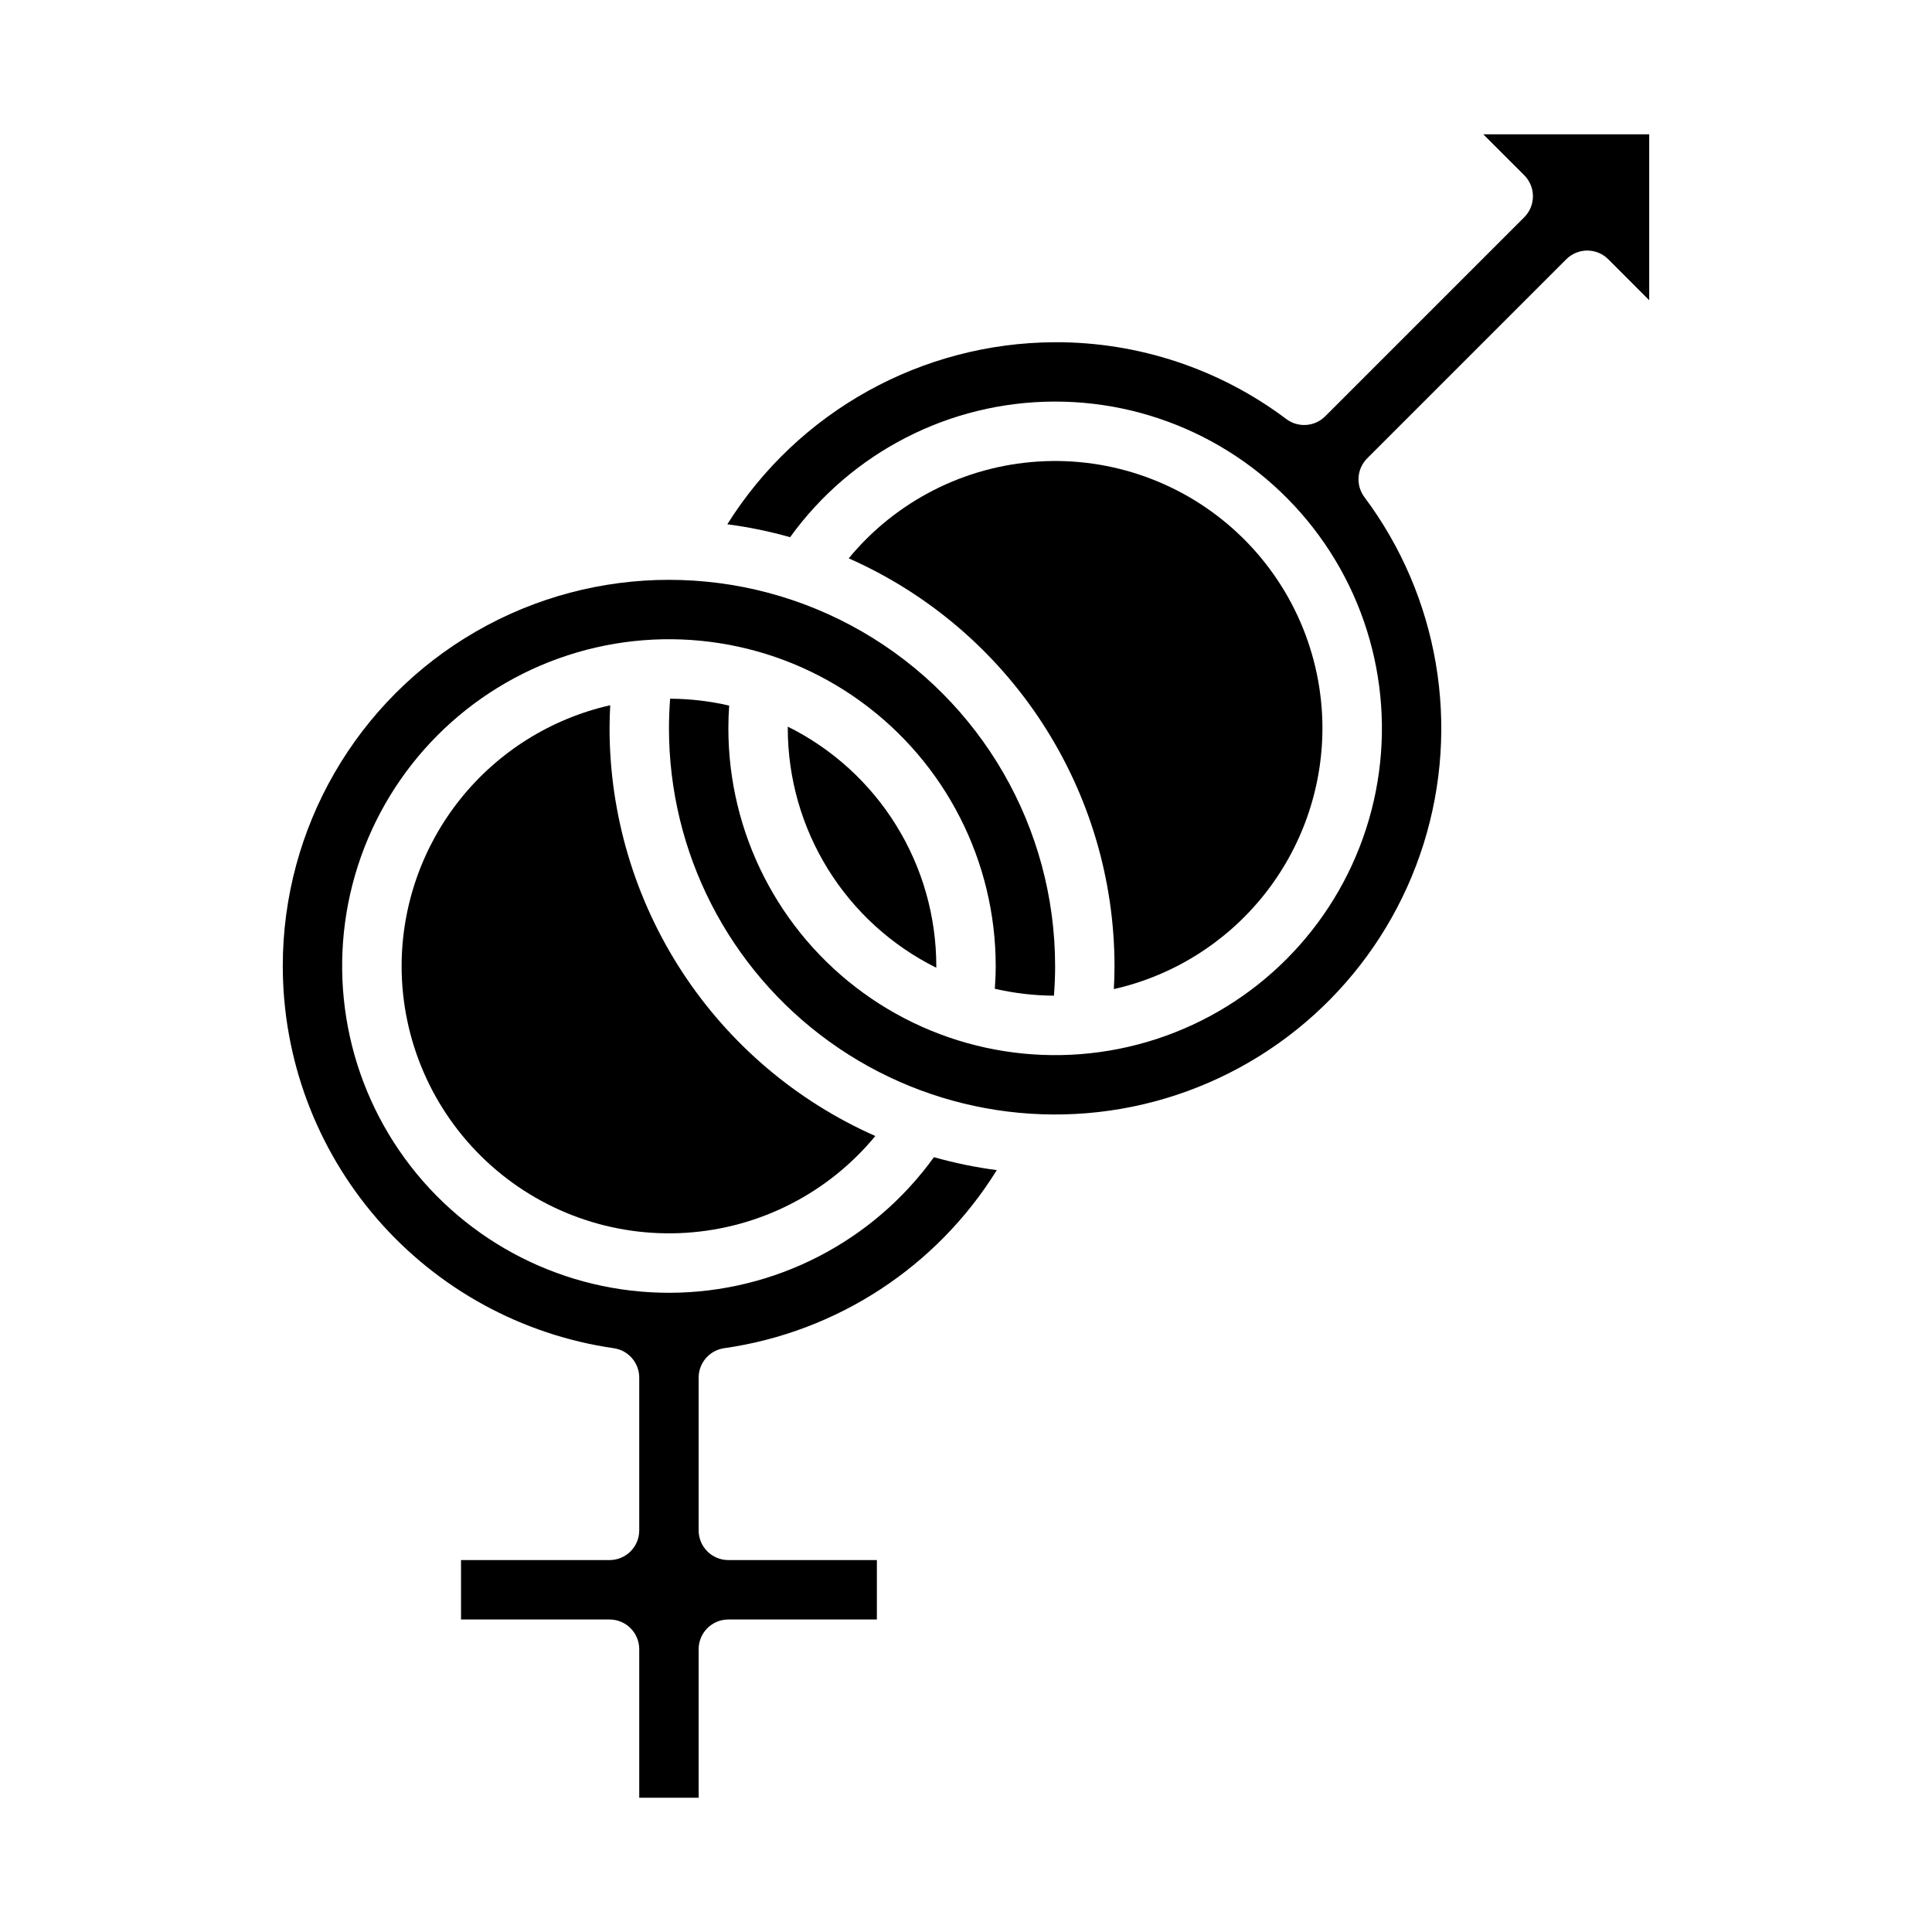 <?xml version="1.0" encoding="UTF-8"?>
<!-- Uploaded to: SVG Find, www.svgrepo.com, Generator: SVG Find Mixer Tools -->
<svg fill="#000000" width="800px" height="800px" version="1.1" viewBox="144 144 512 512" xmlns="http://www.w3.org/2000/svg">
 <g>
  <path d="m218.94 400c0.004 24.605 8.871 48.387 24.977 66.988 16.109 18.605 38.379 30.781 62.73 34.301 3.879 0.555 6.758 3.875 6.758 7.793v40.484c0 2.09-0.828 4.09-2.305 5.566-1.477 1.477-3.481 2.305-5.566 2.305h-39.359v15.742h39.359v0.004c2.086 0 4.09 0.828 5.566 2.305 1.477 1.477 2.305 3.481 2.305 5.566v39.359h15.742v-39.359c0-4.348 3.527-7.871 7.875-7.871h39.359v-15.746h-39.359c-4.348 0-7.875-3.523-7.875-7.871v-40.484c0.004-3.914 2.883-7.238 6.758-7.793 29.887-4.258 56.348-21.543 72.258-47.195-5.629-0.738-11.195-1.887-16.66-3.43-16.227 22.496-42.246 35.859-69.984 35.938-27.738 0.082-53.836-13.133-70.191-35.535s-20.988-51.285-12.465-77.68c8.527-26.395 29.18-47.109 55.551-55.711 26.371-8.605 55.266-4.055 77.715 12.234 22.453 16.293 35.738 42.352 35.742 70.09 0 2.012-0.09 4.027-0.23 6.035v-0.004c5.137 1.191 10.395 1.809 15.668 1.832 0.195-2.613 0.309-5.242 0.309-7.863h-0.004c0-36.562-19.504-70.348-51.168-88.629-31.66-18.277-70.672-18.277-102.34 0-31.664 18.281-51.168 52.066-51.168 88.629z"/>
  <path d="m494.46 337.02c0-19.582-8.105-38.289-22.387-51.68-14.285-13.395-33.473-20.281-53.012-19.023-19.539 1.254-37.688 10.539-50.141 25.648 20.938 9.254 38.738 24.391 51.242 43.566 12.504 19.176 19.172 41.57 19.195 64.465 0 2.039-0.07 4.086-0.176 6.129v-0.004c15.68-3.551 29.688-12.324 39.73-24.879 10.043-12.555 15.527-28.145 15.547-44.223z"/>
  <path d="m392.12 400.46c0-0.152 0.012-0.305 0.012-0.461l-0.004 0.004c-0.012-13.188-3.699-26.109-10.652-37.316-6.953-11.207-16.891-20.254-28.699-26.121 0 0.152-0.008 0.309-0.008 0.461 0.012 13.188 3.703 26.109 10.652 37.312 6.953 11.207 16.891 20.254 28.699 26.121z"/>
  <path d="m353.39 286.36c16.227-22.496 42.246-35.859 69.984-35.938 27.738-0.082 53.836 13.133 70.191 35.535s20.992 51.281 12.465 77.68c-8.523 26.395-29.176 47.109-55.547 55.711-26.371 8.605-55.266 4.055-77.715-12.234-22.453-16.289-35.742-42.348-35.742-70.086 0-2.012 0.07-4.031 0.211-6.039-5.133-1.188-10.379-1.801-15.648-1.828-0.195 2.613-0.305 5.242-0.305 7.863v0.004c0.004 32.879 15.805 63.754 42.473 82.988 26.668 19.234 60.953 24.48 92.152 14.109 31.199-10.375 55.516-35.109 65.355-66.48 9.844-31.375 4.008-65.566-15.676-91.898-2.348-3.137-2.035-7.519 0.734-10.289l52.754-52.754c1.477-1.477 3.477-2.305 5.566-2.305s4.09 0.828 5.566 2.305l10.848 10.855v-43.973h-43.973l10.855 10.852c1.477 1.477 2.305 3.481 2.305 5.566 0 2.09-0.828 4.094-2.305 5.57l-52.754 52.754v-0.004c-2.769 2.769-7.152 3.082-10.289 0.734-17.66-13.281-39.18-20.434-61.281-20.367-35.316 0.113-68.105 18.324-86.871 48.246 5.625 0.734 11.188 1.879 16.645 3.422z"/>
  <path d="m250.43 400c0.004 19.578 8.109 38.285 22.391 51.676 14.281 13.395 33.469 20.281 53.008 19.023 19.539-1.254 37.691-10.539 50.141-25.648-20.938-9.254-38.738-24.391-51.242-43.566-12.5-19.176-19.168-41.57-19.191-64.461 0-2.043 0.07-4.086 0.176-6.129-15.68 3.551-29.691 12.324-39.734 24.879-10.043 12.555-15.523 28.148-15.547 44.227z"/>
 </g>
</svg>